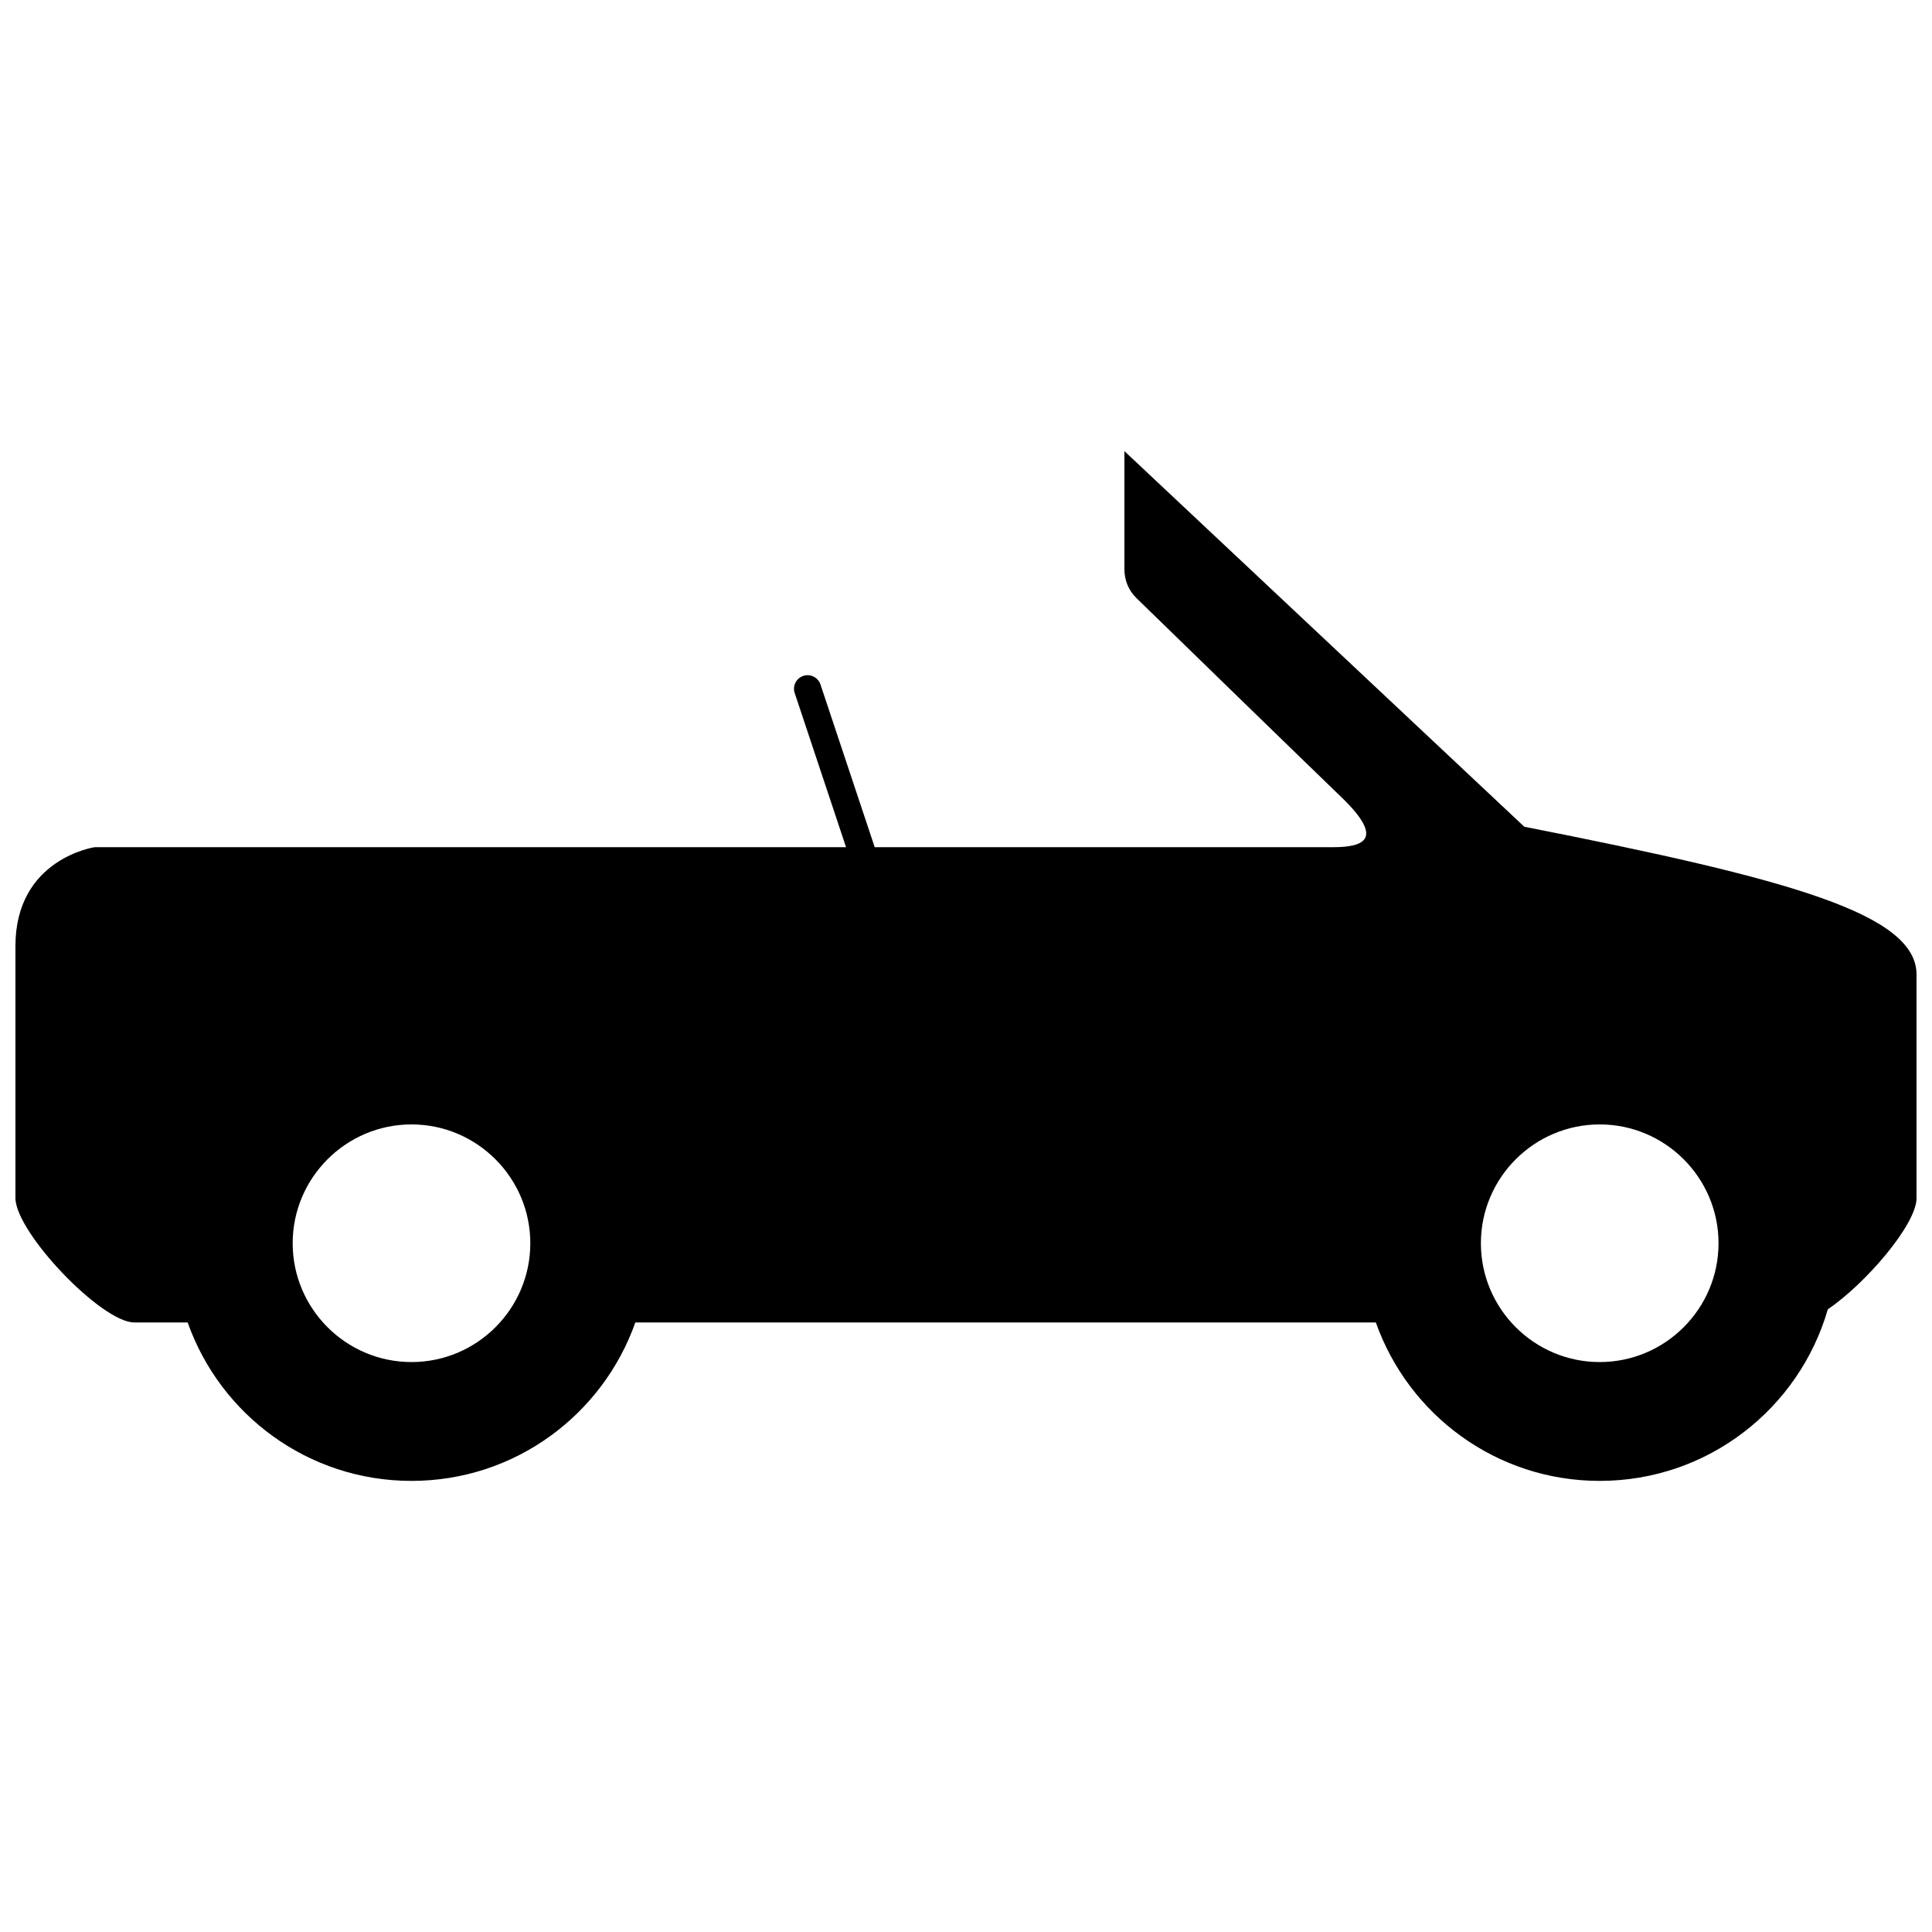 <?xml version="1.0" encoding="UTF-8"?>
<!-- The Best Svg Icon site in the world: iconSvg.co, Visit us! https://iconsvg.co -->
<svg width="800px" height="800px" version="1.1" viewBox="144 144 512 512" xmlns="http://www.w3.org/2000/svg">
 <defs>
  <clipPath id="a">
   <path d="m148.09 263h503.81v274h-503.81z"/>
  </clipPath>
 </defs>
 <g clip-path="url(#a)">
  <path d="m547.95 363.09-105.97-99.535v31.285c0 2.91 1.09 5.621 3.188 7.66 10.473 10.203 43.848 42.672 54.41 52.855 11.277 10.895 6.074 13.16-2.262 13.16h-121.51l-14.371-43.121c-0.629-1.879-2.664-2.906-4.551-2.277-1.887 0.633-2.906 2.672-2.277 4.551l13.605 40.848h-199.13s-20.992 3.023-20.992 26.219v66.73c0 9.105 22.793 33 31.488 33h14.156c8.645 24.453 31.902 41.988 59.32 41.988 27.414 0 50.664-17.535 59.32-41.988h196.24c8.656 24.453 31.902 41.988 59.324 41.988 28.703 0 52.863-19.211 60.449-45.461 10.176-6.945 23.523-22.551 23.523-29.5v-59.176c-0.012-16.086-33.133-25.277-103.96-39.227zm-294.9 141.87c-17.355 0-31.488-14.129-31.488-31.488 0-17.344 14.133-31.488 31.488-31.488s31.488 14.145 31.488 31.488c0 17.359-14.117 31.488-31.488 31.488zm314.89 0c-17.359 0-31.488-14.129-31.488-31.488 0-17.344 14.129-31.488 31.488-31.488s31.488 14.145 31.488 31.488c0 17.359-14.129 31.488-31.488 31.488z"/>
 </g>
</svg>